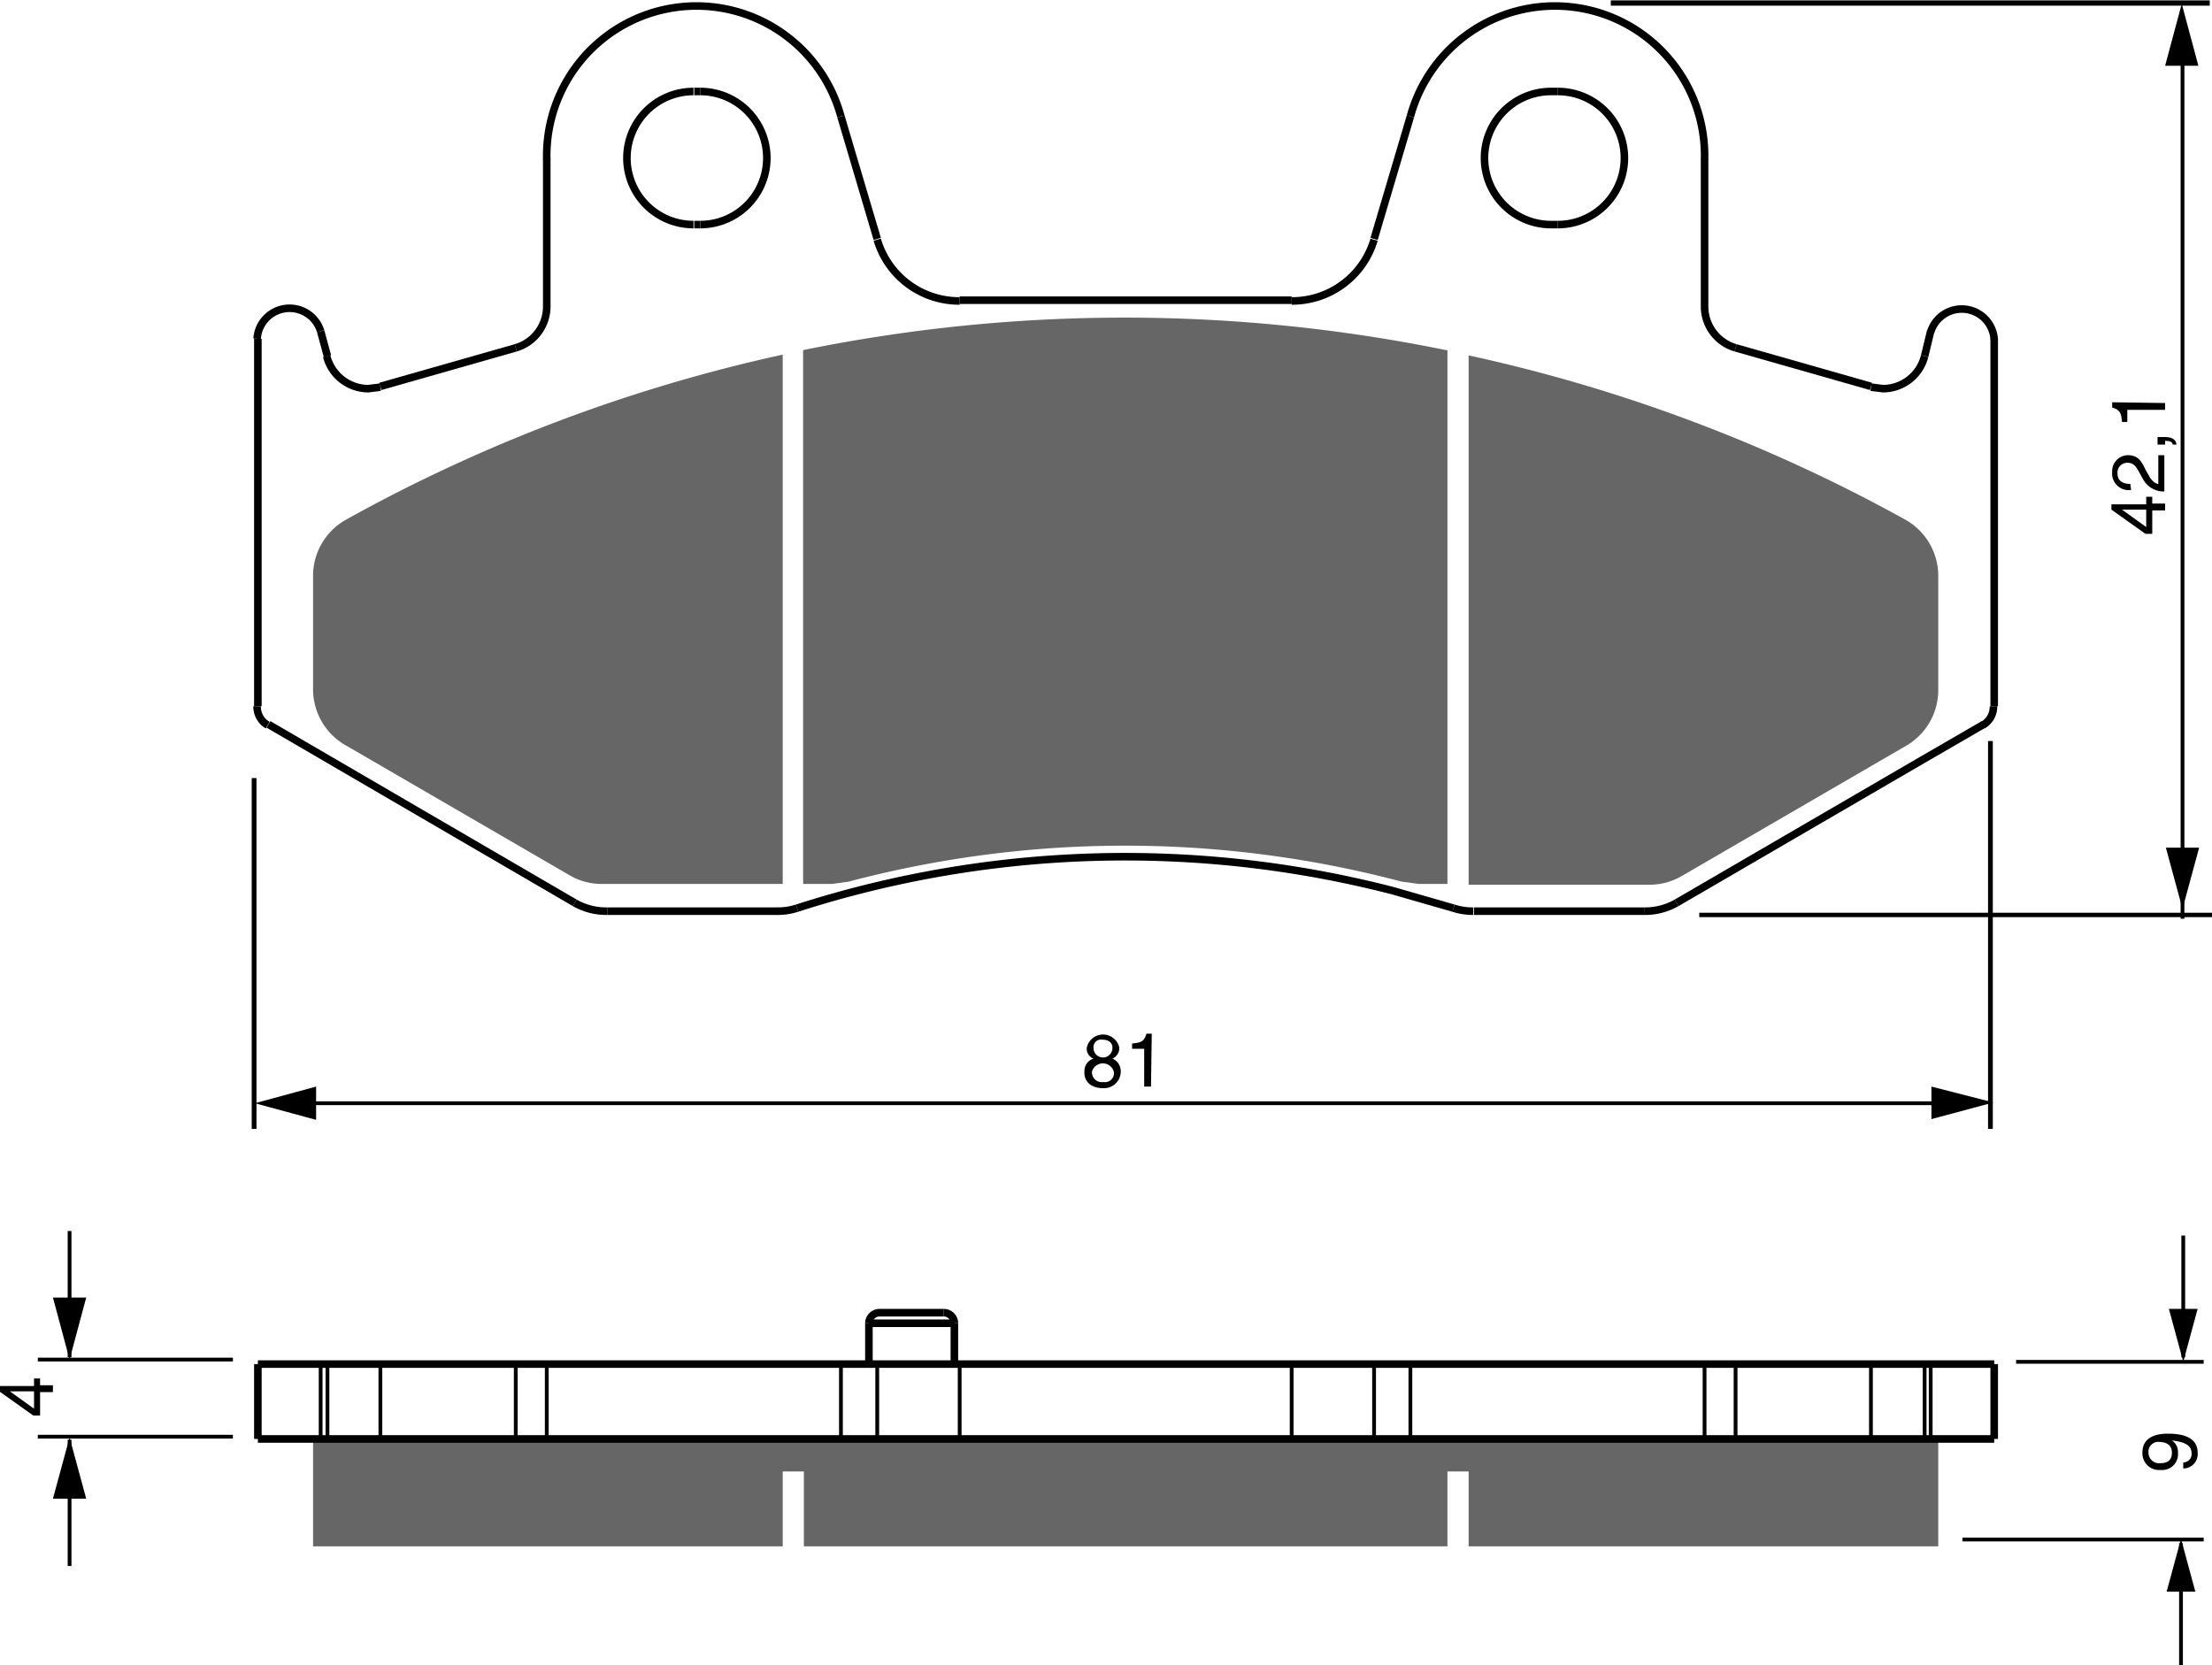 <?xml version="1.0" encoding="UTF-8"?><svg xmlns="http://www.w3.org/2000/svg" width="2925" height="2202" viewBox="0 0 292.5 220.2"><defs><style>.a{fill:#666;}.b,.c,.d,.e,.f,.g{fill:none;stroke:#000;}.b,.c{stroke-linejoin:bevel;}.c,.e{stroke-width:0.5px;}.d{stroke-width:0.63px;}.f{stroke-width:0.7px;}.g{stroke-width:0.58px;}</style></defs><title>267</title><rect width="100%" height="100%" fill="white"/><polygon class="a" points="42.4 190.3 43.3 190.3 50.3 190.3 68.2 190.3 72.3 190.3 111.2 190.3 116 190.3 126.9 190.3 170.8 190.3 181.7 190.3 186.5 190.3 225.4 190.3 229.5 190.3 247.4 190.3 254.5 190.3 255.3 190.3 256.3 190.3 256.3 204.5 194.2 204.5 194.2 194.6 191.4 194.6 191.4 204.5 106.3 204.5 106.3 194.6 103.5 194.6 103.5 204.5 41.4 204.5 41.4 190.3 42.4 190.3"/><path class="a" d="M527.8,229.7v15.1a8.5,8.5,0,0,1-4.2,7.4l-29.8,17.3a8.4,8.4,0,0,1-4.3,1.1H465.7v-70a212.3,212.3,0,0,1,57.7,21.7A8.5,8.5,0,0,1,527.8,229.7Z" transform="translate(-271.5 -153.6)"/><path class="a" d="M462.9,199.9v70.6h-3.8l-2.2-.3-.8-.2a142.9,142.9,0,0,0-72.4.2l-2.2.3h-3.8V199.9a212.4,212.4,0,0,1,85,0Z" transform="translate(-271.5 -153.6)"/><path class="a" d="M375,200.5v70H351.2a8.4,8.4,0,0,1-4.3-1.1l-29.8-17.3a8.5,8.5,0,0,1-4.2-7.4V229.7a8.5,8.5,0,0,1,4.4-7.4h0A212,212,0,0,1,375,200.5Z" transform="translate(-271.5 -153.6)"/><line class="b" x1="34.1" y1="93.4" x2="34.1" y2="44.8"/><line class="b" x1="42.4" y1="43.8" x2="43.3" y2="47.1"/><line class="b" x1="76" y1="119.4" x2="35.5" y2="95.8"/><line class="b" x1="72.3" y1="21" x2="72.3" y2="40.6"/><line class="b" x1="217.4" y1="120.5" x2="194.9" y2="120.5"/><line class="b" x1="102.9" y1="120.5" x2="80.3" y2="120.5"/><line class="b" x1="106.3" y1="46.3" x2="106.3" y2="46.3"/><path class="b" d="M377.8,270.5" transform="translate(-271.5 -153.6)"/><line class="b" x1="50.3" y1="51.1" x2="68.2" y2="46"/><line class="b" x1="111.2" y1="15.4" x2="116" y2="31.6"/><line class="b" x1="181.7" y1="31.6" x2="186.5" y2="15.4"/><polyline class="b" points="126.9 39.7 148.9 39.7 170.8 39.7"/><line class="b" x1="91.8" y1="29.7" x2="92.6" y2="29.7"/><line class="b" x1="205.1" y1="29.7" x2="206" y2="29.7"/><line class="b" x1="229.5" y1="46" x2="247.4" y2="51.1"/><line class="b" x1="206" y1="12.1" x2="205.1" y2="12.1"/><line class="b" x1="92.6" y1="12.1" x2="91.8" y2="12.1"/><line class="b" x1="225.4" y1="40.6" x2="225.4" y2="21"/><polyline class="b" points="262.3 95.8 253.5 100.9 221.7 119.4"/><line class="b" x1="254.5" y1="47.1" x2="255.3" y2="43.8"/><line class="b" x1="263.7" y1="44.8" x2="263.7" y2="93.4"/><line class="b" x1="34.1" y1="180.4" x2="34.1" y2="190.3"/><line class="c" x1="42.4" y1="190.3" x2="42.4" y2="180.4"/><line class="c" x1="43.3" y1="190.3" x2="43.3" y2="180.4"/><line class="c" x1="50.3" y1="190.3" x2="50.3" y2="180.4"/><line class="c" x1="68.2" y1="190.3" x2="68.2" y2="180.4"/><line class="c" x1="72.3" y1="190.3" x2="72.3" y2="180.4"/><line class="c" x1="111.2" y1="190.3" x2="111.2" y2="180.4"/><line class="b" x1="114.9" y1="180.4" x2="114.9" y2="175"/><line class="c" x1="116" y1="190.3" x2="116" y2="180.4"/><line class="b" x1="126.2" y1="180.4" x2="126.2" y2="175"/><line class="c" x1="126.9" y1="190.3" x2="126.9" y2="180.4"/><polyline class="b" points="34.1 190.3 41.4 190.3 42.4 190.3 43.3 190.3 50.3 190.3 68.2 190.3 72.3 190.3 111.2 190.3 116 190.3 126.9 190.3 170.8 190.3 181.7 190.3 186.5 190.3 225.4 190.3 229.5 190.3 247.4 190.3 254.5 190.3 255.3 190.3 256.3 190.3 263.7 190.3"/><polyline class="b" points="34.1 180.4 42.4 180.4 43.3 180.4 50.3 180.4 68.2 180.4 72.3 180.4 111.2 180.4 114.9 180.4 116 180.4 126.2 180.4 126.9 180.4 170.8 180.4 181.7 180.4 186.5 180.4 225.4 180.4 229.5 180.4 247.4 180.4 254.5 180.4 255.3 180.4 263.7 180.4"/><line class="b" x1="114.9" y1="175" x2="126.2" y2="175"/><line class="b" x1="116.3" y1="173.6" x2="124.8" y2="173.6"/><line class="c" x1="170.8" y1="190.3" x2="170.8" y2="180.4"/><line class="c" x1="181.7" y1="190.3" x2="181.7" y2="180.4"/><line class="c" x1="186.5" y1="190.3" x2="186.5" y2="180.4"/><line class="c" x1="225.4" y1="190.3" x2="225.4" y2="180.4"/><line class="c" x1="229.5" y1="190.3" x2="229.5" y2="180.4"/><line class="c" x1="247.4" y1="190.3" x2="247.4" y2="180.4"/><line class="c" x1="254.5" y1="190.3" x2="254.5" y2="180.4"/><line class="c" x1="255.3" y1="190.3" x2="255.3" y2="180.4"/><line class="b" x1="263.7" y1="180.4" x2="263.7" y2="190.3"/><path class="b" d="M476.6,165.7a8.8,8.8,0,1,0,0,17.6" transform="translate(-271.5 -153.6)"/><path class="b" d="M477.5,183.3a8.8,8.8,0,1,0,0-17.6" transform="translate(-271.5 -153.6)"/><path class="b" d="M363.2,165.7a8.8,8.8,0,1,0,0,17.6" transform="translate(-271.5 -153.6)"/><path class="b" d="M364.1,183.3a8.8,8.8,0,0,0,0-17.6" transform="translate(-271.5 -153.6)"/><path class="b" d="M533.7,249.5a2.8,2.8,0,0,0,1.4-2.5" transform="translate(-271.5 -153.6)"/><path class="b" d="M305.5,247a2.8,2.8,0,0,0,1.4,2.5" transform="translate(-271.5 -153.6)"/><path class="b" d="M313.9,197.4a4.3,4.3,0,0,0-8.4,1" transform="translate(-271.5 -153.6)"/><path class="b" d="M382.7,169a19.8,19.8,0,0,0-38.9,5.7" transform="translate(-271.5 -153.6)"/><path class="b" d="M387.5,185.3a11.3,11.3,0,0,0,10.9,8.1" transform="translate(-271.5 -153.6)"/><path class="b" d="M442.3,193.4a11.3,11.3,0,0,0,10.9-8.1" transform="translate(-271.5 -153.6)"/><path class="b" d="M496.9,174.7A19.8,19.8,0,0,0,458,169" transform="translate(-271.5 -153.6)"/><path class="b" d="M535.2,198.5a4.3,4.3,0,0,0-8.4-1" transform="translate(-271.5 -153.6)"/><path class="b" d="M463.7,273.7l-8-2.3a141.7,141.7,0,0,0-78.8,2.3" transform="translate(-271.5 -153.6)"/><path class="b" d="M314.7,200.7a5.7,5.7,0,0,0,5.5,4.3l1.6-.2" transform="translate(-271.5 -153.6)"/><path class="b" d="M496.9,194.2a5.7,5.7,0,0,0,4.1,5.4" transform="translate(-271.5 -153.6)"/><path class="b" d="M518.9,204.8l1.6.2a5.7,5.7,0,0,0,5.5-4.3" transform="translate(-271.5 -153.6)"/><path class="b" d="M339.7,199.6a5.7,5.7,0,0,0,4.1-5.4" transform="translate(-271.5 -153.6)"/><path class="b" d="M374.3,274.1a8.2,8.2,0,0,0,2.6-.4" transform="translate(-271.5 -153.6)"/><path class="b" d="M463.7,273.7a8.2,8.2,0,0,0,2.6.4" transform="translate(-271.5 -153.6)"/><path class="b" d="M488.9,274.1a8.4,8.4,0,0,0,4.3-1.1" transform="translate(-271.5 -153.6)"/><path class="b" d="M347.5,273a8.4,8.4,0,0,0,4.3,1.1" transform="translate(-271.5 -153.6)"/><path class="b" d="M387.8,327.2a1.4,1.4,0,0,0-1.4,1.4" transform="translate(-271.5 -153.6)"/><path class="b" d="M397.7,328.6a1.4,1.4,0,0,0-1.4-1.4" transform="translate(-271.5 -153.6)"/><line class="d" x1="33.6" y1="102.9" x2="33.6" y2="149.3"/><line class="d" x1="263.2" y1="98" x2="263.2" y2="149.3"/><line class="e" x1="36.8" y1="145.9" x2="258.2" y2="145.9"/><polygon points="255.4 148 263.6 145.8 255.4 143.7 255.4 148"/><polygon points="41.8 143.7 33.7 145.9 41.8 148.1 41.8 143.7"/><path d="M418.6,293.6a1.8,1.8,0,0,1,1.1,1.7,2.2,2.2,0,0,1-2.4,2.2,2.9,2.9,0,0,1-1.7-.5,2,2,0,0,1-.7-1.7,1.7,1.7,0,0,1,1.2-1.7,1.4,1.4,0,0,1-.9-1.4,2.2,2.2,0,0,1,4.3-.1A1.5,1.5,0,0,1,418.6,293.6Zm-2.7,1.7a1.3,1.3,0,0,0,1.5,1.4,1.2,1.2,0,0,0,1.4-1.3,1.5,1.5,0,0,0-2.9-.1Zm2.7-3.2c0-.4-.3-1-1.3-1a1,1,0,0,0-1.2,1.1,1.2,1.2,0,0,0,2.5,0Z" transform="translate(-271.5 -153.6)"/><path d="M423.7,297.3h-.9v-5h-1.6v-.7c1.1-.1,1.6-.2,1.9-1.3h.7Z" transform="translate(-271.5 -153.6)"/><line class="f" x1="213" y1="0.4" x2="292.2" y2="0.4"/><line class="g" x1="224.7" y1="121" x2="292.5" y2="121"/><line class="e" x1="288.6" y1="8.2" x2="288.6" y2="121.5"/><polygon points="286.4 112.1 288.6 120.2 290.8 112.1 286.4 112.1"/><polygon points="290.7 8.7 288.5 0.5 286.3 8.7 290.7 8.7"/><path d="M556.1,220.2h1.7v.9h-1.7v3.1h-.9l-4.5-3.2v-.7h4.6v-1h.8Zm-.8,3.1v-2.3h-3.2Z" transform="translate(-271.5 -153.6)"/><path d="M553.3,218.4a2.2,2.2,0,0,1-2.5-2.4,2.1,2.1,0,0,1,2.1-2.2c1.3,0,1.8.8,2.3,1.9l.4.7c.5,1,1.1,1.2,1.3,1.2v-3.8h.8v4.8a3.1,3.1,0,0,1-2.8-1.6l-.5-.9c-.4-.7-.7-1.3-1.6-1.3a1.3,1.3,0,0,0-1.3,1.4c0,1.3,1.2,1.4,1.7,1.4Z" transform="translate(-271.5 -153.6)"/><path d="M556.8,212.4v-1h1c1.4,0,1.5.8,1.5,1h-.5c0-.4-.5-.5-1-.5v.5Z" transform="translate(-271.5 -153.6)"/><path d="M557.8,206.9v.9h-5v1.6h-.7c-.1-1.1-.2-1.6-1.3-1.9v-.7Z" transform="translate(-271.5 -153.6)"/><path d="M276.8,336.8h1.7v.9h-1.7v3.1h-.9l-4.5-3.2v-.7H276v-1h.8Zm-.8,3.1v-2.3h-3.2Z" transform="translate(-271.5 -153.6)"/><line class="e" x1="30.8" y1="179.8" x2="5" y2="179.8"/><line class="e" x1="30.8" y1="190" x2="5" y2="190"/><line class="e" x1="9.2" y1="179.5" x2="9.2" y2="162.8"/><polygon points="7 171.6 9.2 179.8 11.4 171.6 7 171.6"/><line class="e" x1="9.2" y1="190.4" x2="9.2" y2="207.1"/><polygon points="7 198.2 9.2 190.1 11.4 198.2 7 198.2"/><line class="e" x1="288.7" y1="179.5" x2="288.7" y2="163.4"/><polygon points="286.8 173.1 288.7 180.1 290.6 173.1 286.8 173.1"/><line class="e" x1="288.4" y1="204.1" x2="288.4" y2="220.2"/><polygon points="286.5 210.5 288.4 203.5 290.3 210.5 286.5 210.5"/><line class="e" x1="266.6" y1="180.1" x2="291.4" y2="180.1"/><line class="e" x1="259.5" y1="203.6" x2="291.4" y2="203.6"/><path d="M557.2,348a2.2,2.2,0,0,1-2.4-2.3c0-2.2,2.1-2.5,3.3-2.5s4,.1,4,2.5a1.9,1.9,0,0,1-1.9,2.1V347a1.1,1.1,0,0,0,1.1-1.2c0-1-.8-1.5-2.6-1.7h0a1.8,1.8,0,0,1,.8,1.6A2.1,2.1,0,0,1,557.2,348Zm-.1-3.7a1.3,1.3,0,0,0-1.5,1.4,1.4,1.4,0,0,0,1.6,1.4c1.3,0,1.5-.8,1.5-1.4S558.4,344.3,557,344.3Z" transform="translate(-271.5 -153.6)"/></svg>